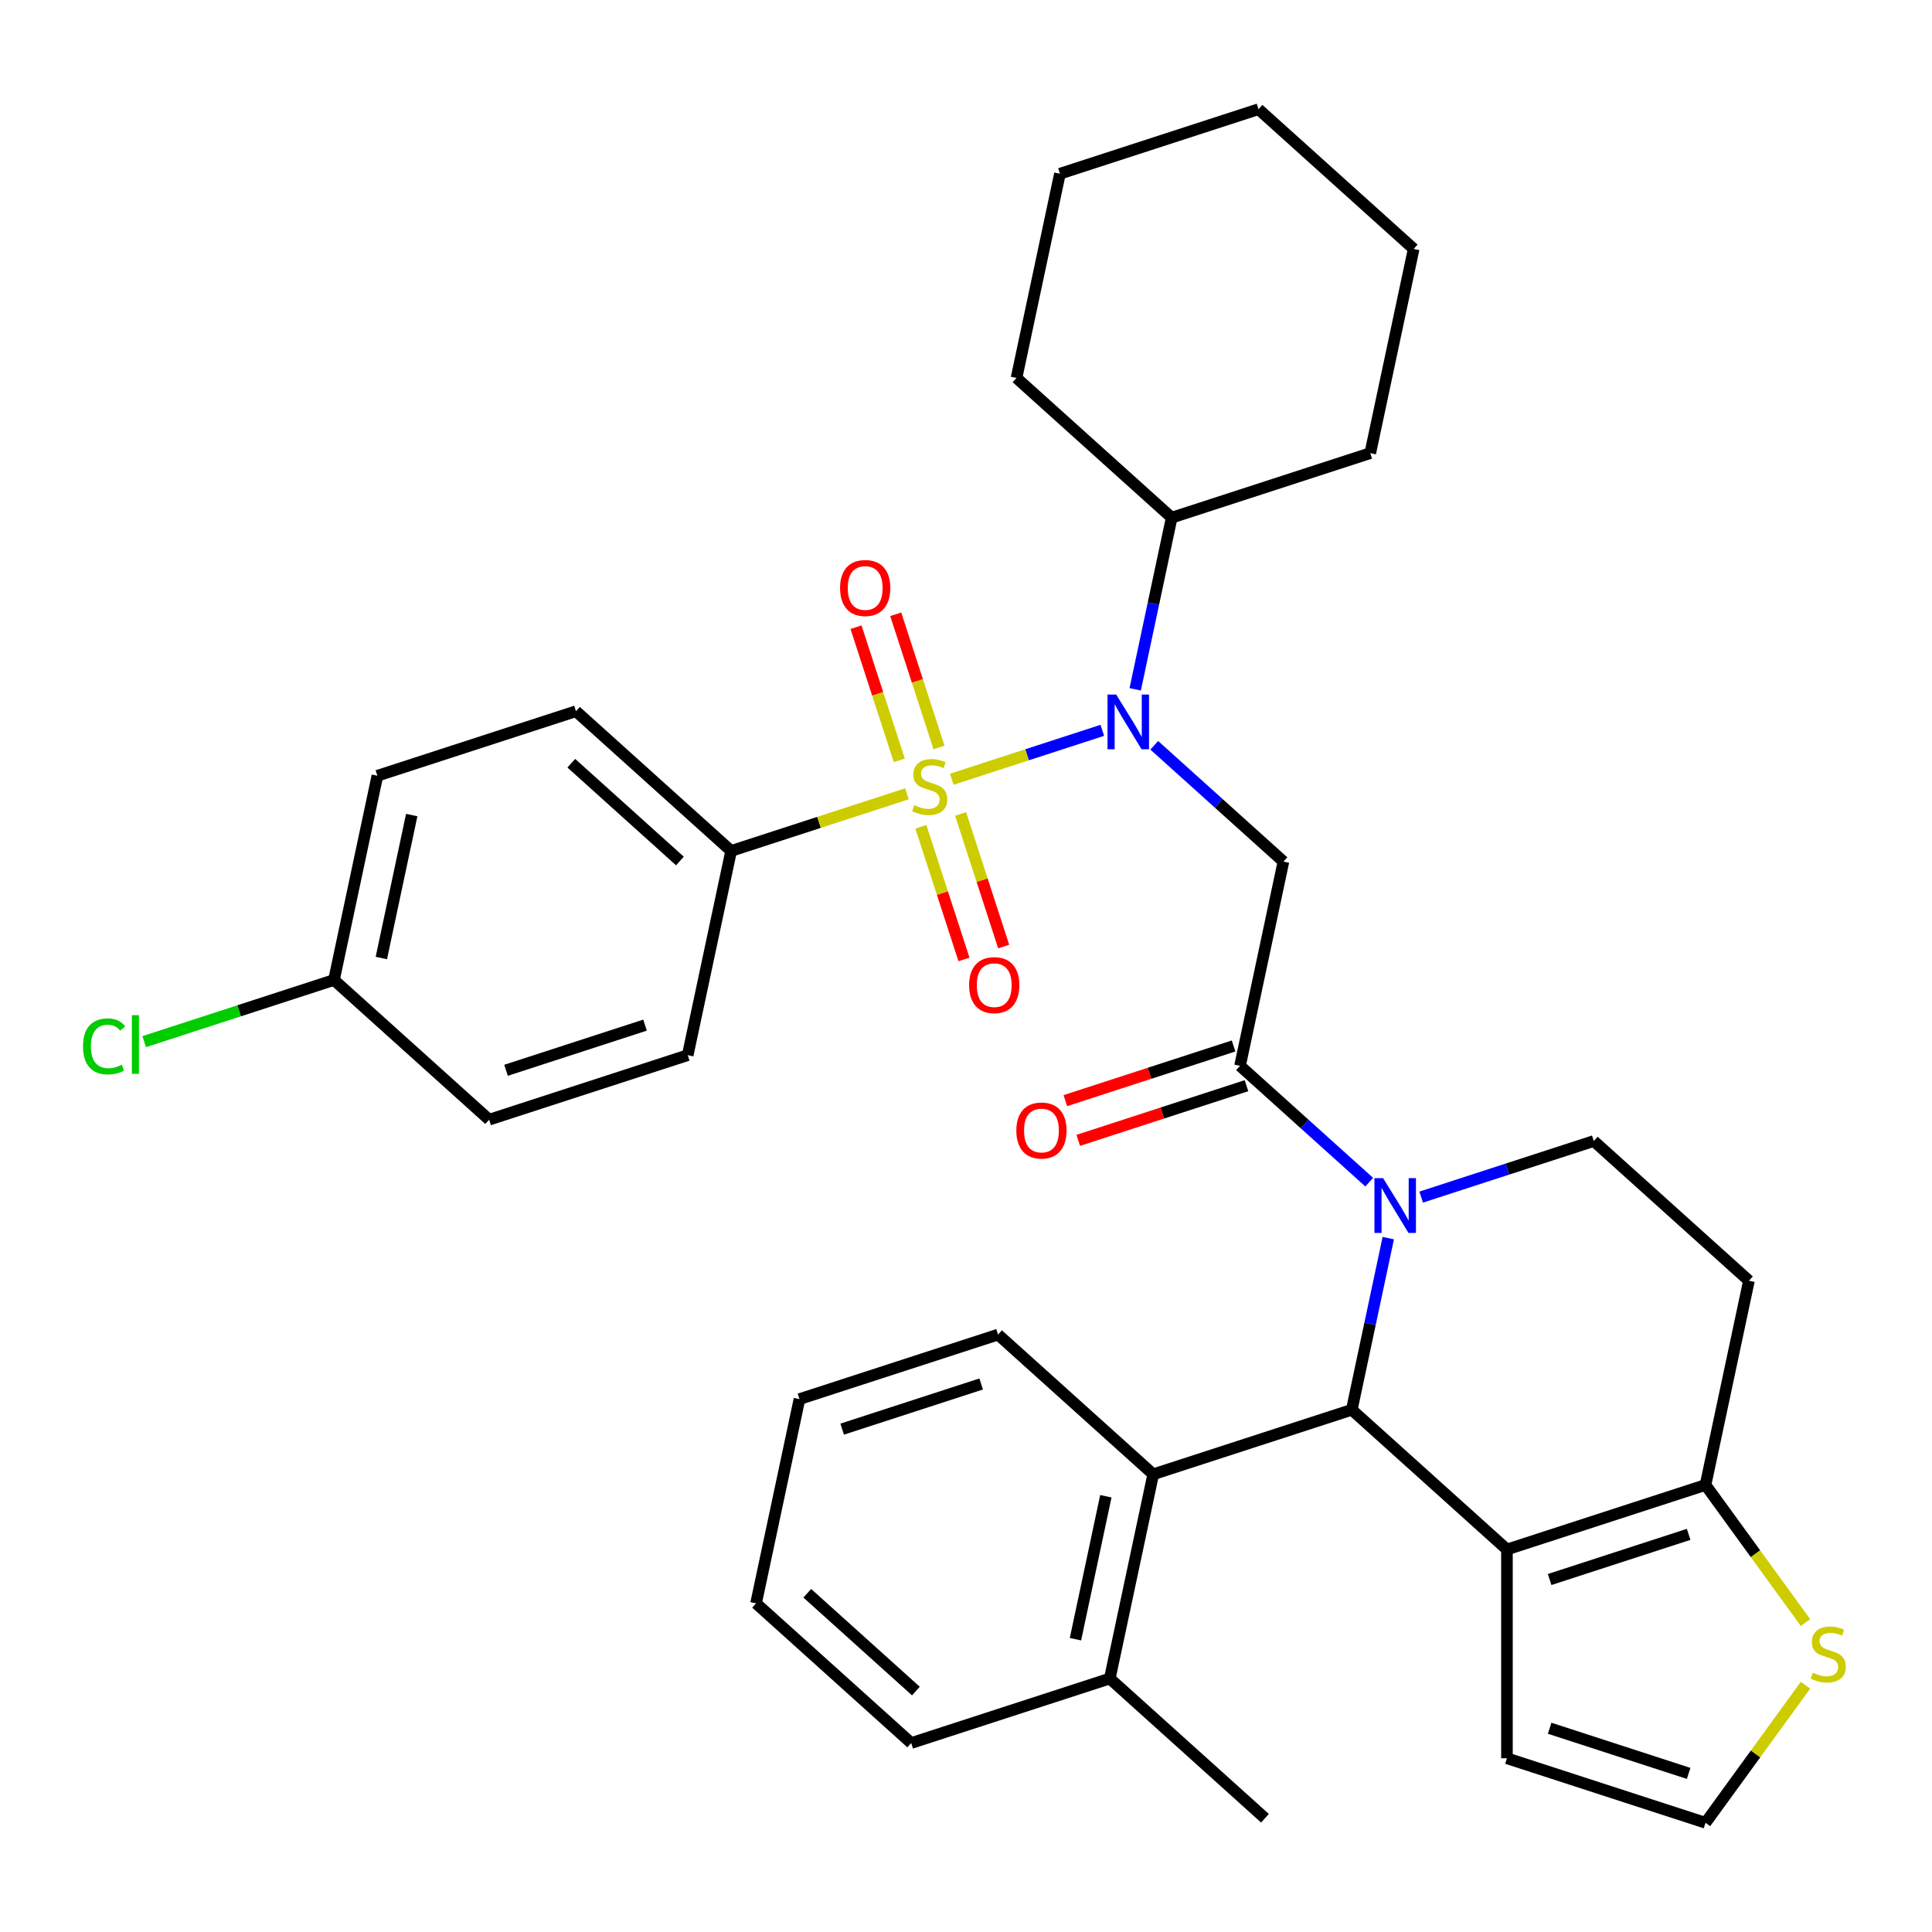 <?xml version='1.0' encoding='iso-8859-1'?>
<svg version='1.1' baseProfile='full'
              xmlns='http://www.w3.org/2000/svg'
                      xmlns:rdkit='http://www.rdkit.org/xml'
                      xmlns:xlink='http://www.w3.org/1999/xlink'
                  xml:space='preserve'
width='1000px' height='1000px' viewBox='0 0 1000 1000'>
<!-- END OF HEADER -->
<rect style='opacity:1.0;fill:#FFFFFF;stroke:none' width='1000' height='1000' x='0' y='0'> </rect>
<path class='bond-0' d='M 378.433,440.443 L 298.12,368.129' style='fill:none;fill-rule:evenodd;stroke:#000000;stroke-width:6px;stroke-linecap:butt;stroke-linejoin:miter;stroke-opacity:1' />
<path class='bond-0' d='M 351.923,445.658 L 295.704,395.038' style='fill:none;fill-rule:evenodd;stroke:#000000;stroke-width:6px;stroke-linecap:butt;stroke-linejoin:miter;stroke-opacity:1' />
<path class='bond-1' d='M 378.433,440.443 L 355.963,546.152' style='fill:none;fill-rule:evenodd;stroke:#000000;stroke-width:6px;stroke-linecap:butt;stroke-linejoin:miter;stroke-opacity:1' />
<path class='bond-2' d='M 378.433,440.443 L 423.932,425.659' style='fill:none;fill-rule:evenodd;stroke:#000000;stroke-width:6px;stroke-linecap:butt;stroke-linejoin:miter;stroke-opacity:1' />
<path class='bond-2' d='M 423.932,425.659 L 469.432,410.875' style='fill:none;fill-rule:evenodd;stroke:#CCCC00;stroke-width:6px;stroke-linecap:butt;stroke-linejoin:miter;stroke-opacity:1' />
<path class='bond-3' d='M 597.437,385.754 L 630.873,415.859' style='fill:none;fill-rule:evenodd;stroke:#0000FF;stroke-width:6px;stroke-linecap:butt;stroke-linejoin:miter;stroke-opacity:1' />
<path class='bond-3' d='M 630.873,415.859 L 664.308,445.965' style='fill:none;fill-rule:evenodd;stroke:#000000;stroke-width:6px;stroke-linecap:butt;stroke-linejoin:miter;stroke-opacity:1' />
<path class='bond-4' d='M 570.554,378.019 L 531.598,390.676' style='fill:none;fill-rule:evenodd;stroke:#0000FF;stroke-width:6px;stroke-linecap:butt;stroke-linejoin:miter;stroke-opacity:1' />
<path class='bond-4' d='M 531.598,390.676 L 492.642,403.333' style='fill:none;fill-rule:evenodd;stroke:#CCCC00;stroke-width:6px;stroke-linecap:butt;stroke-linejoin:miter;stroke-opacity:1' />
<path class='bond-5' d='M 587.58,356.789 L 597.022,312.366' style='fill:none;fill-rule:evenodd;stroke:#0000FF;stroke-width:6px;stroke-linecap:butt;stroke-linejoin:miter;stroke-opacity:1' />
<path class='bond-5' d='M 597.022,312.366 L 606.465,267.942' style='fill:none;fill-rule:evenodd;stroke:#000000;stroke-width:6px;stroke-linecap:butt;stroke-linejoin:miter;stroke-opacity:1' />
<path class='bond-6' d='M 476.649,427.968 L 487.8,462.288' style='fill:none;fill-rule:evenodd;stroke:#CCCC00;stroke-width:6px;stroke-linecap:butt;stroke-linejoin:miter;stroke-opacity:1' />
<path class='bond-6' d='M 487.8,462.288 L 498.951,496.608' style='fill:none;fill-rule:evenodd;stroke:#FF0000;stroke-width:6px;stroke-linecap:butt;stroke-linejoin:miter;stroke-opacity:1' />
<path class='bond-6' d='M 497.205,421.289 L 508.356,455.609' style='fill:none;fill-rule:evenodd;stroke:#CCCC00;stroke-width:6px;stroke-linecap:butt;stroke-linejoin:miter;stroke-opacity:1' />
<path class='bond-6' d='M 508.356,455.609 L 519.507,489.929' style='fill:none;fill-rule:evenodd;stroke:#FF0000;stroke-width:6px;stroke-linecap:butt;stroke-linejoin:miter;stroke-opacity:1' />
<path class='bond-7' d='M 486.026,386.885 L 474.826,352.415' style='fill:none;fill-rule:evenodd;stroke:#CCCC00;stroke-width:6px;stroke-linecap:butt;stroke-linejoin:miter;stroke-opacity:1' />
<path class='bond-7' d='M 474.826,352.415 L 463.626,317.945' style='fill:none;fill-rule:evenodd;stroke:#FF0000;stroke-width:6px;stroke-linecap:butt;stroke-linejoin:miter;stroke-opacity:1' />
<path class='bond-7' d='M 465.47,393.565 L 454.27,359.095' style='fill:none;fill-rule:evenodd;stroke:#CCCC00;stroke-width:6px;stroke-linecap:butt;stroke-linejoin:miter;stroke-opacity:1' />
<path class='bond-7' d='M 454.27,359.095 L 443.07,324.624' style='fill:none;fill-rule:evenodd;stroke:#FF0000;stroke-width:6px;stroke-linecap:butt;stroke-linejoin:miter;stroke-opacity:1' />
<path class='bond-8' d='M 298.12,368.129 L 195.339,401.525' style='fill:none;fill-rule:evenodd;stroke:#000000;stroke-width:6px;stroke-linecap:butt;stroke-linejoin:miter;stroke-opacity:1' />
<path class='bond-9' d='M 355.963,546.152 L 253.182,579.547' style='fill:none;fill-rule:evenodd;stroke:#000000;stroke-width:6px;stroke-linecap:butt;stroke-linejoin:miter;stroke-opacity:1' />
<path class='bond-9' d='M 333.867,530.605 L 261.92,553.982' style='fill:none;fill-rule:evenodd;stroke:#000000;stroke-width:6px;stroke-linecap:butt;stroke-linejoin:miter;stroke-opacity:1' />
<path class='bond-10' d='M 606.465,267.942 L 709.246,234.546' style='fill:none;fill-rule:evenodd;stroke:#000000;stroke-width:6px;stroke-linecap:butt;stroke-linejoin:miter;stroke-opacity:1' />
<path class='bond-11' d='M 606.465,267.942 L 526.152,195.628' style='fill:none;fill-rule:evenodd;stroke:#000000;stroke-width:6px;stroke-linecap:butt;stroke-linejoin:miter;stroke-opacity:1' />
<path class='bond-12' d='M 638.499,541.396 L 594.959,555.543' style='fill:none;fill-rule:evenodd;stroke:#000000;stroke-width:6px;stroke-linecap:butt;stroke-linejoin:miter;stroke-opacity:1' />
<path class='bond-12' d='M 594.959,555.543 L 551.419,569.69' style='fill:none;fill-rule:evenodd;stroke:#FF0000;stroke-width:6px;stroke-linecap:butt;stroke-linejoin:miter;stroke-opacity:1' />
<path class='bond-12' d='M 645.178,561.952 L 601.638,576.099' style='fill:none;fill-rule:evenodd;stroke:#000000;stroke-width:6px;stroke-linecap:butt;stroke-linejoin:miter;stroke-opacity:1' />
<path class='bond-12' d='M 601.638,576.099 L 558.098,590.246' style='fill:none;fill-rule:evenodd;stroke:#FF0000;stroke-width:6px;stroke-linecap:butt;stroke-linejoin:miter;stroke-opacity:1' />
<path class='bond-13' d='M 641.839,551.674 L 664.308,445.965' style='fill:none;fill-rule:evenodd;stroke:#000000;stroke-width:6px;stroke-linecap:butt;stroke-linejoin:miter;stroke-opacity:1' />
<path class='bond-14' d='M 641.839,551.674 L 675.274,581.779' style='fill:none;fill-rule:evenodd;stroke:#000000;stroke-width:6px;stroke-linecap:butt;stroke-linejoin:miter;stroke-opacity:1' />
<path class='bond-14' d='M 675.274,581.779 L 708.709,611.884' style='fill:none;fill-rule:evenodd;stroke:#0000FF;stroke-width:6px;stroke-linecap:butt;stroke-linejoin:miter;stroke-opacity:1' />
<path class='bond-15' d='M 709.246,234.546 L 731.715,128.837' style='fill:none;fill-rule:evenodd;stroke:#000000;stroke-width:6px;stroke-linecap:butt;stroke-linejoin:miter;stroke-opacity:1' />
<path class='bond-16' d='M 718.567,640.849 L 709.124,685.273' style='fill:none;fill-rule:evenodd;stroke:#0000FF;stroke-width:6px;stroke-linecap:butt;stroke-linejoin:miter;stroke-opacity:1' />
<path class='bond-16' d='M 709.124,685.273 L 699.682,729.697' style='fill:none;fill-rule:evenodd;stroke:#000000;stroke-width:6px;stroke-linecap:butt;stroke-linejoin:miter;stroke-opacity:1' />
<path class='bond-17' d='M 735.593,619.62 L 780.263,605.106' style='fill:none;fill-rule:evenodd;stroke:#0000FF;stroke-width:6px;stroke-linecap:butt;stroke-linejoin:miter;stroke-opacity:1' />
<path class='bond-17' d='M 780.263,605.106 L 824.932,590.592' style='fill:none;fill-rule:evenodd;stroke:#000000;stroke-width:6px;stroke-linecap:butt;stroke-linejoin:miter;stroke-opacity:1' />
<path class='bond-18' d='M 699.682,729.697 L 779.994,802.01' style='fill:none;fill-rule:evenodd;stroke:#000000;stroke-width:6px;stroke-linecap:butt;stroke-linejoin:miter;stroke-opacity:1' />
<path class='bond-19' d='M 699.682,729.697 L 596.9,763.092' style='fill:none;fill-rule:evenodd;stroke:#000000;stroke-width:6px;stroke-linecap:butt;stroke-linejoin:miter;stroke-opacity:1' />
<path class='bond-20' d='M 824.932,590.592 L 905.245,662.905' style='fill:none;fill-rule:evenodd;stroke:#000000;stroke-width:6px;stroke-linecap:butt;stroke-linejoin:miter;stroke-opacity:1' />
<path class='bond-21' d='M 905.245,662.905 L 882.775,768.614' style='fill:none;fill-rule:evenodd;stroke:#000000;stroke-width:6px;stroke-linecap:butt;stroke-linejoin:miter;stroke-opacity:1' />
<path class='bond-22' d='M 779.994,802.01 L 882.775,768.614' style='fill:none;fill-rule:evenodd;stroke:#000000;stroke-width:6px;stroke-linecap:butt;stroke-linejoin:miter;stroke-opacity:1' />
<path class='bond-22' d='M 802.09,817.557 L 874.037,794.18' style='fill:none;fill-rule:evenodd;stroke:#000000;stroke-width:6px;stroke-linecap:butt;stroke-linejoin:miter;stroke-opacity:1' />
<path class='bond-23' d='M 779.994,802.01 L 779.994,910.081' style='fill:none;fill-rule:evenodd;stroke:#000000;stroke-width:6px;stroke-linecap:butt;stroke-linejoin:miter;stroke-opacity:1' />
<path class='bond-24' d='M 882.775,768.614 L 908.646,804.222' style='fill:none;fill-rule:evenodd;stroke:#000000;stroke-width:6px;stroke-linecap:butt;stroke-linejoin:miter;stroke-opacity:1' />
<path class='bond-24' d='M 908.646,804.222 L 934.516,839.829' style='fill:none;fill-rule:evenodd;stroke:#CCCC00;stroke-width:6px;stroke-linecap:butt;stroke-linejoin:miter;stroke-opacity:1' />
<path class='bond-25' d='M 934.516,872.262 L 908.646,907.869' style='fill:none;fill-rule:evenodd;stroke:#CCCC00;stroke-width:6px;stroke-linecap:butt;stroke-linejoin:miter;stroke-opacity:1' />
<path class='bond-25' d='M 908.646,907.869 L 882.775,943.477' style='fill:none;fill-rule:evenodd;stroke:#000000;stroke-width:6px;stroke-linecap:butt;stroke-linejoin:miter;stroke-opacity:1' />
<path class='bond-26' d='M 882.775,943.477 L 779.994,910.081' style='fill:none;fill-rule:evenodd;stroke:#000000;stroke-width:6px;stroke-linecap:butt;stroke-linejoin:miter;stroke-opacity:1' />
<path class='bond-26' d='M 874.037,917.911 L 802.09,894.534' style='fill:none;fill-rule:evenodd;stroke:#000000;stroke-width:6px;stroke-linecap:butt;stroke-linejoin:miter;stroke-opacity:1' />
<path class='bond-27' d='M 596.9,763.092 L 574.431,868.802' style='fill:none;fill-rule:evenodd;stroke:#000000;stroke-width:6px;stroke-linecap:butt;stroke-linejoin:miter;stroke-opacity:1' />
<path class='bond-27' d='M 572.388,774.455 L 556.66,848.451' style='fill:none;fill-rule:evenodd;stroke:#000000;stroke-width:6px;stroke-linecap:butt;stroke-linejoin:miter;stroke-opacity:1' />
<path class='bond-28' d='M 596.9,763.092 L 516.588,690.779' style='fill:none;fill-rule:evenodd;stroke:#000000;stroke-width:6px;stroke-linecap:butt;stroke-linejoin:miter;stroke-opacity:1' />
<path class='bond-29' d='M 574.431,868.802 L 654.743,941.115' style='fill:none;fill-rule:evenodd;stroke:#000000;stroke-width:6px;stroke-linecap:butt;stroke-linejoin:miter;stroke-opacity:1' />
<path class='bond-30' d='M 574.431,868.802 L 471.65,902.197' style='fill:none;fill-rule:evenodd;stroke:#000000;stroke-width:6px;stroke-linecap:butt;stroke-linejoin:miter;stroke-opacity:1' />
<path class='bond-31' d='M 516.588,690.779 L 413.806,724.175' style='fill:none;fill-rule:evenodd;stroke:#000000;stroke-width:6px;stroke-linecap:butt;stroke-linejoin:miter;stroke-opacity:1' />
<path class='bond-31' d='M 507.85,716.344 L 435.903,739.721' style='fill:none;fill-rule:evenodd;stroke:#000000;stroke-width:6px;stroke-linecap:butt;stroke-linejoin:miter;stroke-opacity:1' />
<path class='bond-32' d='M 471.65,902.197 L 391.337,829.884' style='fill:none;fill-rule:evenodd;stroke:#000000;stroke-width:6px;stroke-linecap:butt;stroke-linejoin:miter;stroke-opacity:1' />
<path class='bond-32' d='M 474.065,875.288 L 417.847,824.668' style='fill:none;fill-rule:evenodd;stroke:#000000;stroke-width:6px;stroke-linecap:butt;stroke-linejoin:miter;stroke-opacity:1' />
<path class='bond-33' d='M 413.806,724.175 L 391.337,829.884' style='fill:none;fill-rule:evenodd;stroke:#000000;stroke-width:6px;stroke-linecap:butt;stroke-linejoin:miter;stroke-opacity:1' />
<path class='bond-34' d='M 526.152,195.628 L 548.622,89.919' style='fill:none;fill-rule:evenodd;stroke:#000000;stroke-width:6px;stroke-linecap:butt;stroke-linejoin:miter;stroke-opacity:1' />
<path class='bond-35' d='M 731.715,128.837 L 651.403,56.523' style='fill:none;fill-rule:evenodd;stroke:#000000;stroke-width:6px;stroke-linecap:butt;stroke-linejoin:miter;stroke-opacity:1' />
<path class='bond-36' d='M 548.622,89.919 L 651.403,56.523' style='fill:none;fill-rule:evenodd;stroke:#000000;stroke-width:6px;stroke-linecap:butt;stroke-linejoin:miter;stroke-opacity:1' />
<path class='bond-37' d='M 172.87,507.234 L 253.182,579.547' style='fill:none;fill-rule:evenodd;stroke:#000000;stroke-width:6px;stroke-linecap:butt;stroke-linejoin:miter;stroke-opacity:1' />
<path class='bond-38' d='M 172.87,507.234 L 123.75,523.194' style='fill:none;fill-rule:evenodd;stroke:#000000;stroke-width:6px;stroke-linecap:butt;stroke-linejoin:miter;stroke-opacity:1' />
<path class='bond-38' d='M 123.75,523.194 L 74.63,539.154' style='fill:none;fill-rule:evenodd;stroke:#00CC00;stroke-width:6px;stroke-linecap:butt;stroke-linejoin:miter;stroke-opacity:1' />
<path class='bond-39' d='M 172.87,507.234 L 195.339,401.525' style='fill:none;fill-rule:evenodd;stroke:#000000;stroke-width:6px;stroke-linecap:butt;stroke-linejoin:miter;stroke-opacity:1' />
<path class='bond-39' d='M 197.382,495.871 L 213.11,421.875' style='fill:none;fill-rule:evenodd;stroke:#000000;stroke-width:6px;stroke-linecap:butt;stroke-linejoin:miter;stroke-opacity:1' />
<path  class='atom-1' d='M 577.736 359.491
L 587.016 374.491
Q 587.936 375.971, 589.416 378.651
Q 590.896 381.331, 590.976 381.491
L 590.976 359.491
L 594.736 359.491
L 594.736 387.811
L 590.856 387.811
L 580.896 371.411
Q 579.736 369.491, 578.496 367.291
Q 577.296 365.091, 576.936 364.411
L 576.936 387.811
L 573.256 387.811
L 573.256 359.491
L 577.736 359.491
' fill='#0000FF'/>
<path  class='atom-2' d='M 473.214 416.767
Q 473.534 416.887, 474.854 417.447
Q 476.174 418.007, 477.614 418.367
Q 479.094 418.687, 480.534 418.687
Q 483.214 418.687, 484.774 417.407
Q 486.334 416.087, 486.334 413.807
Q 486.334 412.247, 485.534 411.287
Q 484.774 410.327, 483.574 409.807
Q 482.374 409.287, 480.374 408.687
Q 477.854 407.927, 476.334 407.207
Q 474.854 406.487, 473.774 404.967
Q 472.734 403.447, 472.734 400.887
Q 472.734 397.327, 475.134 395.127
Q 477.574 392.927, 482.374 392.927
Q 485.654 392.927, 489.374 394.487
L 488.454 397.567
Q 485.054 396.167, 482.494 396.167
Q 479.734 396.167, 478.214 397.327
Q 476.694 398.447, 476.734 400.407
Q 476.734 401.927, 477.494 402.847
Q 478.294 403.767, 479.414 404.287
Q 480.574 404.807, 482.494 405.407
Q 485.054 406.207, 486.574 407.007
Q 488.094 407.807, 489.174 409.447
Q 490.294 411.047, 490.294 413.807
Q 490.294 417.727, 487.654 419.847
Q 485.054 421.927, 480.694 421.927
Q 478.174 421.927, 476.254 421.367
Q 474.374 420.847, 472.134 419.927
L 473.214 416.767
' fill='#CCCC00'/>
<path  class='atom-3' d='M 501.61 509.908
Q 501.61 503.108, 504.97 499.308
Q 508.33 495.508, 514.61 495.508
Q 520.89 495.508, 524.25 499.308
Q 527.61 503.108, 527.61 509.908
Q 527.61 516.788, 524.21 520.708
Q 520.81 524.588, 514.61 524.588
Q 508.37 524.588, 504.97 520.708
Q 501.61 516.828, 501.61 509.908
M 514.61 521.388
Q 518.93 521.388, 521.25 518.508
Q 523.61 515.588, 523.61 509.908
Q 523.61 504.348, 521.25 501.548
Q 518.93 498.708, 514.61 498.708
Q 510.29 498.708, 507.93 501.508
Q 505.61 504.308, 505.61 509.908
Q 505.61 515.628, 507.93 518.508
Q 510.29 521.388, 514.61 521.388
' fill='#FF0000'/>
<path  class='atom-4' d='M 434.818 304.345
Q 434.818 297.545, 438.178 293.745
Q 441.538 289.945, 447.818 289.945
Q 454.098 289.945, 457.458 293.745
Q 460.818 297.545, 460.818 304.345
Q 460.818 311.225, 457.418 315.145
Q 454.018 319.025, 447.818 319.025
Q 441.578 319.025, 438.178 315.145
Q 434.818 311.265, 434.818 304.345
M 447.818 315.825
Q 452.138 315.825, 454.458 312.945
Q 456.818 310.025, 456.818 304.345
Q 456.818 298.785, 454.458 295.985
Q 452.138 293.145, 447.818 293.145
Q 443.498 293.145, 441.138 295.945
Q 438.818 298.745, 438.818 304.345
Q 438.818 310.065, 441.138 312.945
Q 443.498 315.825, 447.818 315.825
' fill='#FF0000'/>
<path  class='atom-9' d='M 526.057 585.15
Q 526.057 578.35, 529.417 574.55
Q 532.777 570.75, 539.057 570.75
Q 545.337 570.75, 548.697 574.55
Q 552.057 578.35, 552.057 585.15
Q 552.057 592.03, 548.657 595.95
Q 545.257 599.83, 539.057 599.83
Q 532.817 599.83, 529.417 595.95
Q 526.057 592.07, 526.057 585.15
M 539.057 596.63
Q 543.377 596.63, 545.697 593.75
Q 548.057 590.83, 548.057 585.15
Q 548.057 579.59, 545.697 576.79
Q 543.377 573.95, 539.057 573.95
Q 534.737 573.95, 532.377 576.75
Q 530.057 579.55, 530.057 585.15
Q 530.057 590.87, 532.377 593.75
Q 534.737 596.63, 539.057 596.63
' fill='#FF0000'/>
<path  class='atom-12' d='M 715.891 609.827
L 725.171 624.827
Q 726.091 626.307, 727.571 628.987
Q 729.051 631.667, 729.131 631.827
L 729.131 609.827
L 732.891 609.827
L 732.891 638.147
L 729.011 638.147
L 719.051 621.747
Q 717.891 619.827, 716.651 617.627
Q 715.451 615.427, 715.091 614.747
L 715.091 638.147
L 711.411 638.147
L 711.411 609.827
L 715.891 609.827
' fill='#0000FF'/>
<path  class='atom-18' d='M 938.298 865.765
Q 938.618 865.885, 939.938 866.445
Q 941.258 867.005, 942.698 867.365
Q 944.178 867.685, 945.618 867.685
Q 948.298 867.685, 949.858 866.405
Q 951.418 865.085, 951.418 862.805
Q 951.418 861.245, 950.618 860.285
Q 949.858 859.325, 948.658 858.805
Q 947.458 858.285, 945.458 857.685
Q 942.938 856.925, 941.418 856.205
Q 939.938 855.485, 938.858 853.965
Q 937.818 852.445, 937.818 849.885
Q 937.818 846.325, 940.218 844.125
Q 942.658 841.925, 947.458 841.925
Q 950.738 841.925, 954.458 843.485
L 953.538 846.565
Q 950.138 845.165, 947.578 845.165
Q 944.818 845.165, 943.298 846.325
Q 941.778 847.445, 941.818 849.405
Q 941.818 850.925, 942.578 851.845
Q 943.378 852.765, 944.498 853.285
Q 945.658 853.805, 947.578 854.405
Q 950.138 855.205, 951.658 856.005
Q 953.178 856.805, 954.258 858.445
Q 955.378 860.045, 955.378 862.805
Q 955.378 866.725, 952.738 868.845
Q 950.138 870.925, 945.778 870.925
Q 943.258 870.925, 941.338 870.365
Q 939.458 869.845, 937.218 868.925
L 938.298 865.765
' fill='#CCCC00'/>
<path  class='atom-35' d='M 42.968 541.61
Q 42.968 534.57, 46.248 530.89
Q 49.568 527.17, 55.848 527.17
Q 61.688 527.17, 64.808 531.29
L 62.168 533.45
Q 59.888 530.45, 55.848 530.45
Q 51.568 530.45, 49.288 533.33
Q 47.048 536.17, 47.048 541.61
Q 47.048 547.21, 49.368 550.09
Q 51.728 552.97, 56.288 552.97
Q 59.408 552.97, 63.048 551.09
L 64.168 554.09
Q 62.688 555.05, 60.448 555.61
Q 58.208 556.17, 55.728 556.17
Q 49.568 556.17, 46.248 552.41
Q 42.968 548.65, 42.968 541.61
' fill='#00CC00'/>
<path  class='atom-35' d='M 68.248 525.45
L 71.928 525.45
L 71.928 555.81
L 68.248 555.81
L 68.248 525.45
' fill='#00CC00'/>
</svg>
